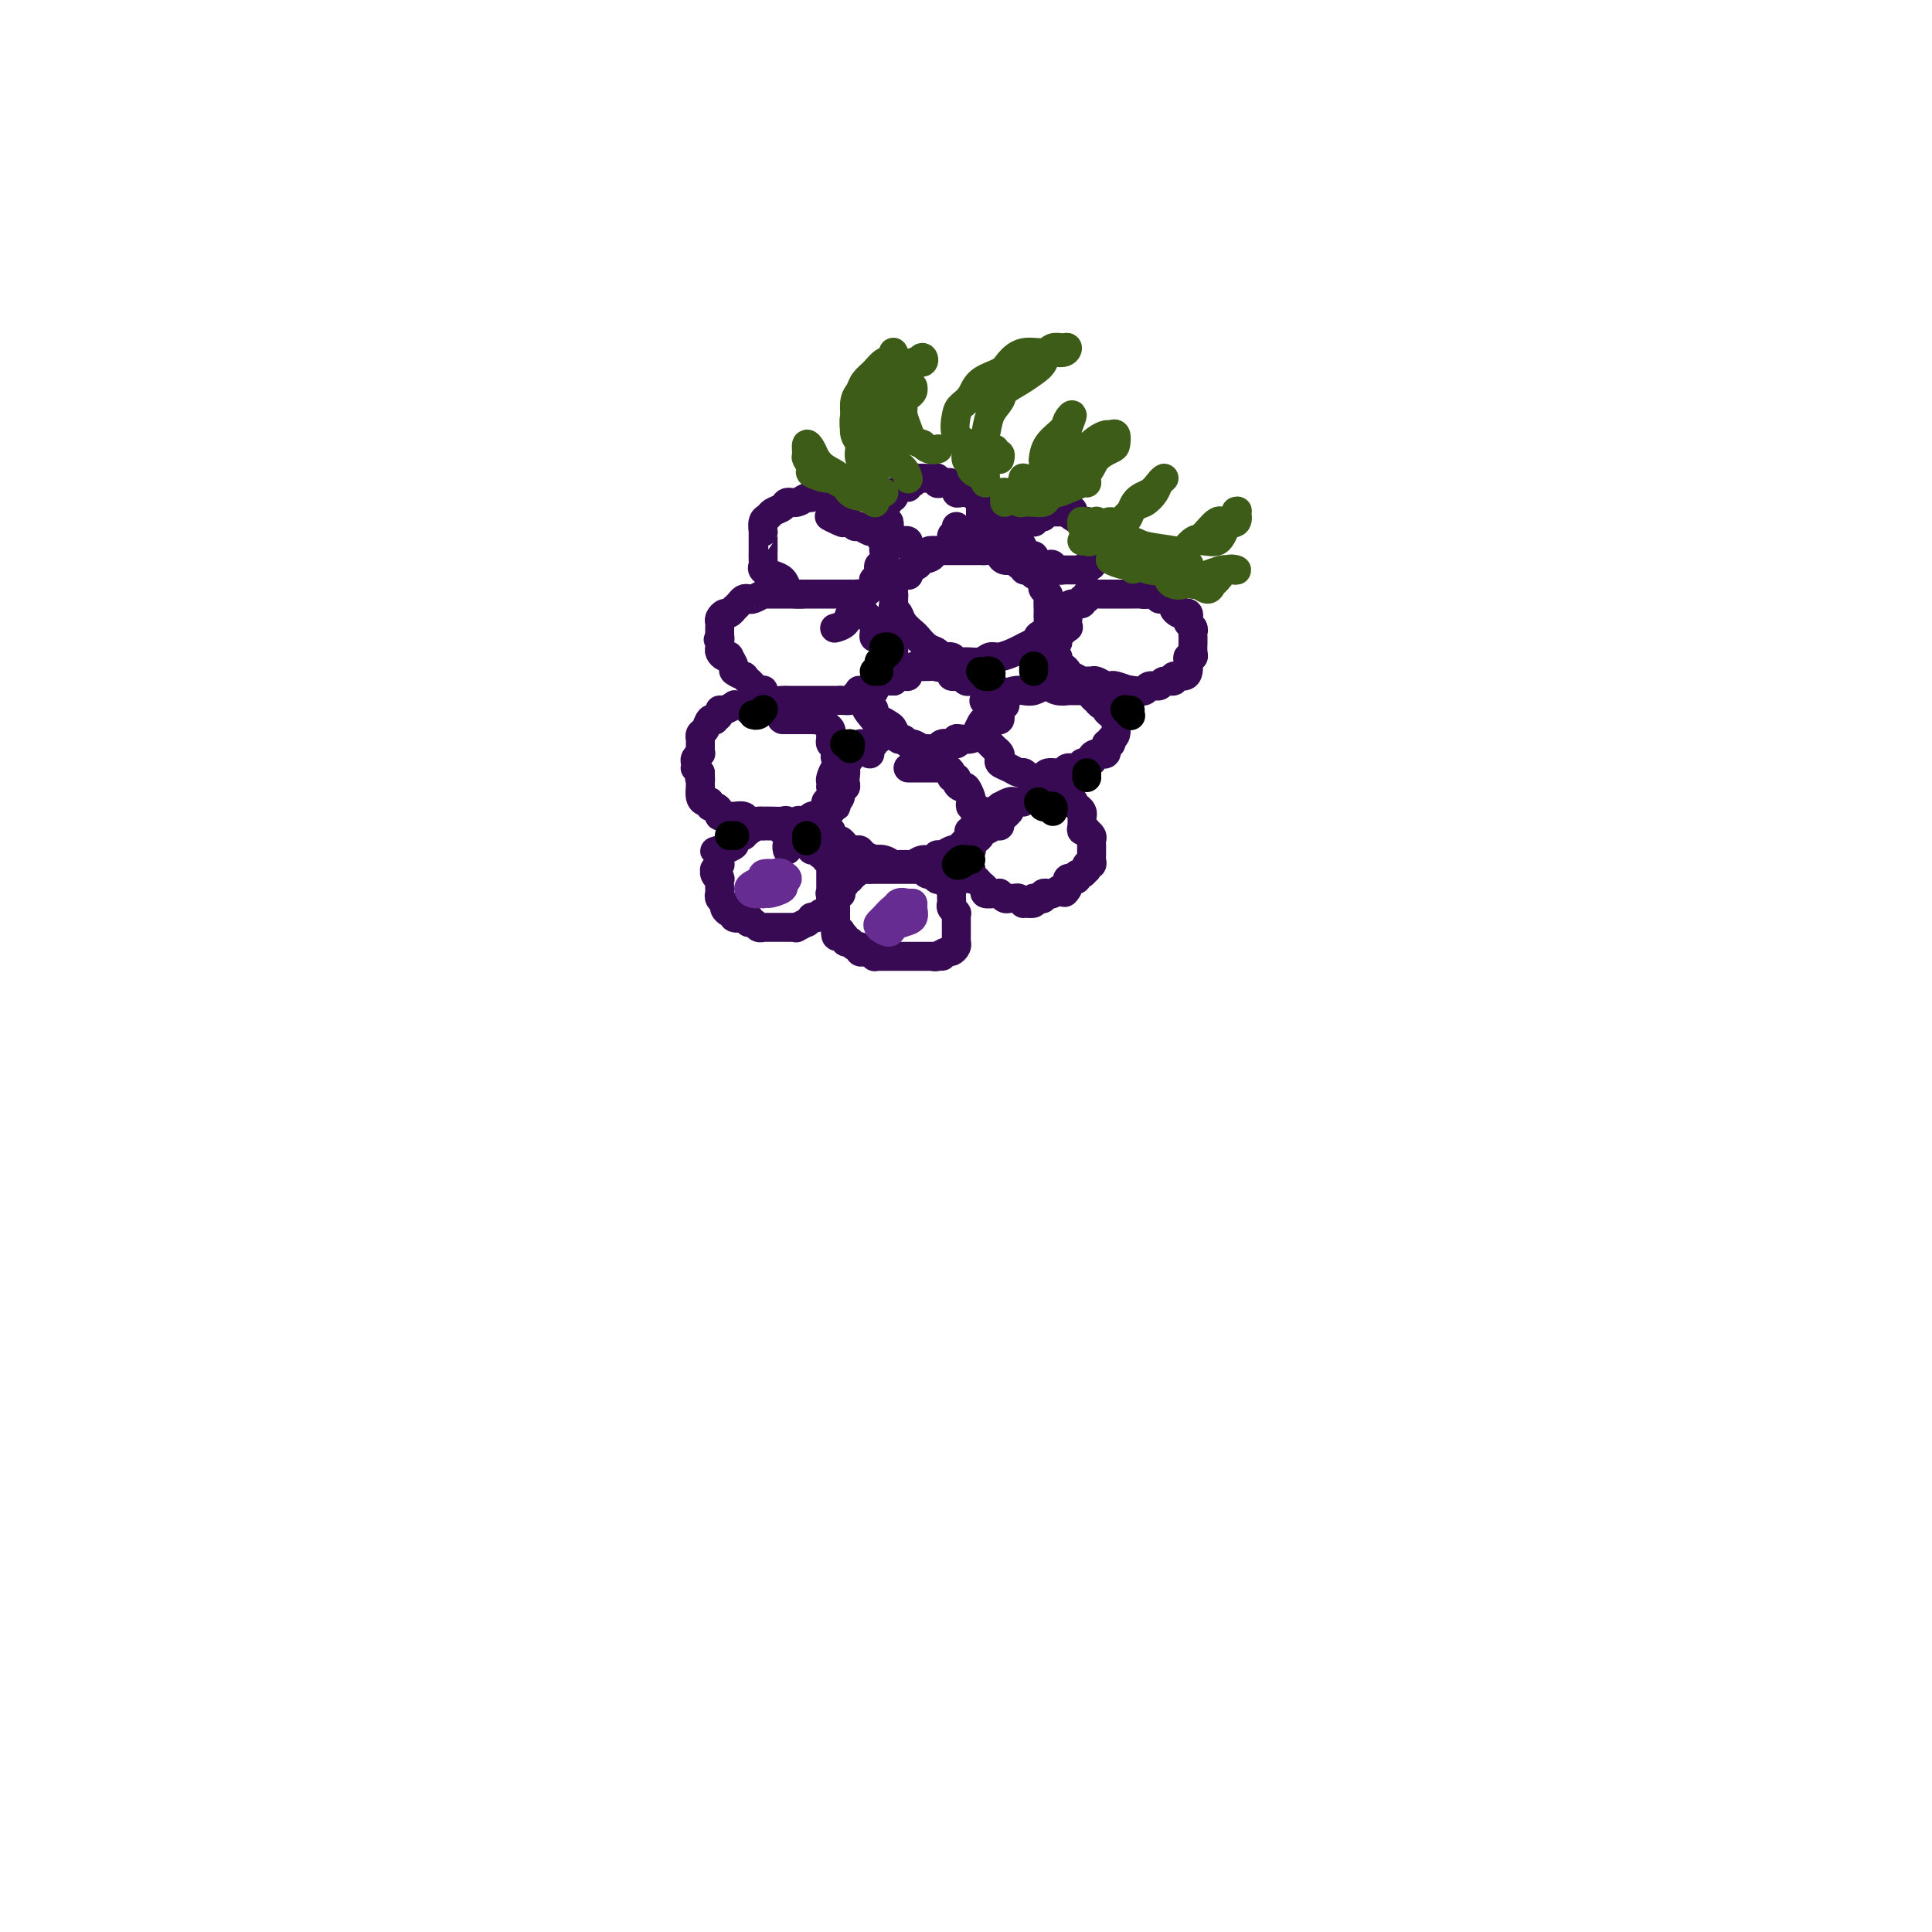 <svg viewBox='0 0 400 400' version='1.1' xmlns='http://www.w3.org/2000/svg' xmlns:xlink='http://www.w3.org/1999/xlink'><g fill='none' stroke='#370A53' stroke-width='6' stroke-linecap='round' stroke-linejoin='round'><path d='M172,105c0.031,0.008 0.062,0.016 0,0c-0.062,-0.016 -0.216,-0.056 0,0c0.216,0.056 0.804,0.207 1,0c0.196,-0.207 0.002,-0.773 0,-1c-0.002,-0.227 0.189,-0.117 0,0c-0.189,0.117 -0.757,0.240 -1,0c-0.243,-0.240 -0.159,-0.845 0,-1c0.159,-0.155 0.394,0.139 0,0c-0.394,-0.139 -1.418,-0.713 -2,-1c-0.582,-0.287 -0.723,-0.288 -1,0c-0.277,0.288 -0.689,0.865 -1,1c-0.311,0.135 -0.521,-0.171 -1,0c-0.479,0.171 -1.227,0.820 -2,1c-0.773,0.180 -1.570,-0.108 -2,0c-0.430,0.108 -0.493,0.611 -1,1c-0.507,0.389 -1.456,0.664 -2,1c-0.544,0.336 -0.682,0.733 -1,1c-0.318,0.267 -0.817,0.404 -1,1c-0.183,0.596 -0.049,1.650 0,2c0.049,0.350 0.013,-0.005 0,0c-0.013,0.005 -0.003,0.368 0,1c0.003,0.632 -0.001,1.531 0,2c0.001,0.469 0.006,0.507 0,1c-0.006,0.493 -0.023,1.441 0,2c0.023,0.559 0.086,0.730 0,1c-0.086,0.270 -0.322,0.639 0,1c0.322,0.361 1.202,0.712 2,1c0.798,0.288 1.514,0.511 2,1c0.486,0.489 0.743,1.245 1,2'/><path d='M163,122c1.099,1.000 1.348,1.000 2,1c0.652,0.000 1.707,0.000 2,0c0.293,-0.000 -0.178,-0.000 0,0c0.178,0.000 1.003,0.000 2,0c0.997,-0.000 2.165,-0.001 3,0c0.835,0.001 1.336,0.002 2,0c0.664,-0.002 1.492,-0.007 2,0c0.508,0.007 0.697,0.026 1,0c0.303,-0.026 0.721,-0.097 1,0c0.279,0.097 0.418,0.363 1,0c0.582,-0.363 1.606,-1.354 2,-2c0.394,-0.646 0.157,-0.947 0,-1c-0.157,-0.053 -0.234,0.142 0,0c0.234,-0.142 0.781,-0.620 1,-1c0.219,-0.380 0.111,-0.662 0,-1c-0.111,-0.338 -0.225,-0.734 0,-1c0.225,-0.266 0.790,-0.404 1,-1c0.210,-0.596 0.067,-1.652 0,-2c-0.067,-0.348 -0.056,0.012 0,0c0.056,-0.012 0.159,-0.396 0,-1c-0.159,-0.604 -0.581,-1.429 -1,-2c-0.419,-0.571 -0.837,-0.889 -1,-1c-0.163,-0.111 -0.071,-0.015 0,0c0.071,0.015 0.121,-0.052 0,0c-0.121,0.052 -0.414,0.224 -1,0c-0.586,-0.224 -1.466,-0.844 -2,-1c-0.534,-0.156 -0.723,0.152 -1,0c-0.277,-0.152 -0.641,-0.762 -1,-1c-0.359,-0.238 -0.712,-0.102 -1,0c-0.288,0.102 -0.511,0.172 -1,0c-0.489,-0.172 -1.245,-0.586 -2,-1'/><path d='M172,107c-1.111,-0.400 1.111,0.600 2,1c0.889,0.400 0.444,0.200 0,0'/><path d='M188,119c0.000,0.000 0.100,0.100 0.1,0.1'/><path d='M188,119c0.091,-0.009 0.182,-0.018 0,0c-0.182,0.018 -0.637,0.065 -1,0c-0.363,-0.065 -0.633,-0.240 -1,0c-0.367,0.240 -0.830,0.894 -1,1c-0.170,0.106 -0.046,-0.336 0,0c0.046,0.336 0.016,1.451 0,2c-0.016,0.549 -0.016,0.531 0,1c0.016,0.469 0.050,1.425 0,2c-0.050,0.575 -0.183,0.769 0,1c0.183,0.231 0.682,0.500 1,1c0.318,0.500 0.456,1.233 1,2c0.544,0.767 1.492,1.569 2,2c0.508,0.431 0.574,0.493 1,1c0.426,0.507 1.213,1.460 2,2c0.787,0.540 1.575,0.666 2,1c0.425,0.334 0.488,0.875 1,1c0.512,0.125 1.474,-0.167 2,0c0.526,0.167 0.615,0.792 1,1c0.385,0.208 1.065,0.000 2,0c0.935,-0.000 2.123,0.207 3,0c0.877,-0.207 1.442,-0.829 2,-1c0.558,-0.171 1.108,0.109 2,0c0.892,-0.109 2.125,-0.606 3,-1c0.875,-0.394 1.393,-0.684 2,-1c0.607,-0.316 1.304,-0.658 2,-1'/><path d='M214,133c3.121,-0.638 1.425,-0.735 1,-1c-0.425,-0.265 0.422,-0.700 1,-1c0.578,-0.300 0.887,-0.465 1,-1c0.113,-0.535 0.031,-1.439 0,-2c-0.031,-0.561 -0.012,-0.780 0,-1c0.012,-0.220 0.017,-0.440 0,-1c-0.017,-0.560 -0.055,-1.460 0,-2c0.055,-0.540 0.204,-0.722 0,-1c-0.204,-0.278 -0.761,-0.653 -1,-1c-0.239,-0.347 -0.159,-0.666 0,-1c0.159,-0.334 0.397,-0.682 0,-1c-0.397,-0.318 -1.430,-0.606 -2,-1c-0.570,-0.394 -0.677,-0.894 -1,-1c-0.323,-0.106 -0.864,0.183 -1,0c-0.136,-0.183 0.131,-0.838 0,-1c-0.131,-0.162 -0.662,0.168 -1,0c-0.338,-0.168 -0.485,-0.833 -1,-1c-0.515,-0.167 -1.399,0.166 -2,0c-0.601,-0.166 -0.920,-0.829 -1,-1c-0.080,-0.171 0.081,0.150 0,0c-0.081,-0.150 -0.402,-0.772 -1,-1c-0.598,-0.228 -1.473,-0.061 -2,0c-0.527,0.061 -0.705,0.016 -1,0c-0.295,-0.016 -0.705,-0.004 -1,0c-0.295,0.004 -0.475,0.001 -1,0c-0.525,-0.001 -1.397,-0.000 -2,0c-0.603,0.000 -0.938,0.000 -1,0c-0.062,-0.000 0.148,-0.000 0,0c-0.148,0.000 -0.655,0.000 -1,0c-0.345,-0.000 -0.527,-0.000 -1,0c-0.473,0.000 -1.236,0.000 -2,0'/><path d='M194,114c-2.898,-0.286 -1.142,0.500 -1,1c0.142,0.500 -1.328,0.714 -2,1c-0.672,0.286 -0.544,0.644 -1,1c-0.456,0.356 -1.495,0.709 -2,1c-0.505,0.291 -0.476,0.521 -1,1c-0.524,0.479 -1.603,1.206 -2,2c-0.397,0.794 -0.114,1.655 0,2c0.114,0.345 0.057,0.172 0,0'/><path d='M221,128c0.000,0.000 0.100,0.100 0.1,0.1'/><path d='M221,128c0.000,-0.391 0.000,-0.782 0,-1c-0.000,-0.218 -0.001,-0.265 0,0c0.001,0.265 0.002,0.840 0,1c-0.002,0.160 -0.008,-0.094 0,0c0.008,0.094 0.031,0.537 0,1c-0.031,0.463 -0.117,0.945 0,1c0.117,0.055 0.438,-0.319 0,0c-0.438,0.319 -1.635,1.329 -2,2c-0.365,0.671 0.102,1.002 0,1c-0.102,-0.002 -0.774,-0.337 -1,0c-0.226,0.337 -0.005,1.347 0,2c0.005,0.653 -0.205,0.948 0,1c0.205,0.052 0.825,-0.140 1,0c0.175,0.140 -0.095,0.611 0,1c0.095,0.389 0.554,0.697 1,1c0.446,0.303 0.879,0.603 1,1c0.121,0.397 -0.069,0.891 0,1c0.069,0.109 0.399,-0.168 1,0c0.601,0.168 1.474,0.781 2,1c0.526,0.219 0.705,0.045 1,0c0.295,-0.045 0.708,0.040 1,0c0.292,-0.040 0.465,-0.204 1,0c0.535,0.204 1.432,0.776 2,1c0.568,0.224 0.807,0.099 1,0c0.193,-0.099 0.341,-0.171 1,0c0.659,0.171 1.830,0.586 3,1'/><path d='M234,143c2.135,0.778 0.474,0.224 0,0c-0.474,-0.224 0.239,-0.117 1,0c0.761,0.117 1.571,0.243 2,0c0.429,-0.243 0.477,-0.854 1,-1c0.523,-0.146 1.520,0.172 2,0c0.480,-0.172 0.444,-0.833 1,-1c0.556,-0.167 1.704,0.159 2,0c0.296,-0.159 -0.262,-0.803 0,-1c0.262,-0.197 1.342,0.053 2,0c0.658,-0.053 0.894,-0.408 1,-1c0.106,-0.592 0.081,-1.420 0,-2c-0.081,-0.580 -0.218,-0.911 0,-1c0.218,-0.089 0.790,0.064 1,0c0.210,-0.064 0.056,-0.346 0,-1c-0.056,-0.654 -0.014,-1.681 0,-2c0.014,-0.319 0.000,0.069 0,0c-0.000,-0.069 0.014,-0.596 0,-1c-0.014,-0.404 -0.055,-0.686 0,-1c0.055,-0.314 0.208,-0.659 0,-1c-0.208,-0.341 -0.776,-0.679 -1,-1c-0.224,-0.321 -0.103,-0.625 0,-1c0.103,-0.375 0.187,-0.821 0,-1c-0.187,-0.179 -0.645,-0.090 -1,0c-0.355,0.090 -0.606,0.183 -1,0c-0.394,-0.183 -0.932,-0.641 -1,-1c-0.068,-0.359 0.333,-0.618 0,-1c-0.333,-0.382 -1.399,-0.887 -2,-1c-0.601,-0.113 -0.739,0.166 -1,0c-0.261,-0.166 -0.647,-0.775 -1,-1c-0.353,-0.225 -0.672,-0.064 -1,0c-0.328,0.064 -0.664,0.032 -1,0'/><path d='M237,123c-1.343,-0.619 -0.200,-0.166 0,0c0.200,0.166 -0.542,0.044 -1,0c-0.458,-0.044 -0.634,-0.012 -1,0c-0.366,0.012 -0.924,0.003 -1,0c-0.076,-0.003 0.329,-0.001 0,0c-0.329,0.001 -1.394,0.000 -2,0c-0.606,-0.000 -0.754,-0.000 -1,0c-0.246,0.000 -0.592,0.000 -1,0c-0.408,-0.000 -0.879,-0.000 -1,0c-0.121,0.000 0.109,0.000 0,0c-0.109,-0.000 -0.555,-0.001 -1,0c-0.445,0.001 -0.889,0.004 -1,0c-0.111,-0.004 0.110,-0.016 0,0c-0.110,0.016 -0.549,0.061 -1,0c-0.451,-0.061 -0.912,-0.227 -1,0c-0.088,0.227 0.197,0.848 0,1c-0.197,0.152 -0.875,-0.166 -1,0c-0.125,0.166 0.304,0.814 0,1c-0.304,0.186 -1.339,-0.092 -2,0c-0.661,0.092 -0.948,0.554 -1,1c-0.052,0.446 0.130,0.876 0,1c-0.130,0.124 -0.571,-0.060 -1,0c-0.429,0.060 -0.846,0.362 -1,1c-0.154,0.638 -0.044,1.611 0,2c0.044,0.389 0.022,0.195 0,0'/><path d='M165,123c0.543,0.000 1.085,0.000 1,0c-0.085,-0.000 -0.798,-0.000 -1,0c-0.202,0.000 0.105,0.000 0,0c-0.105,-0.000 -0.623,-0.000 -1,0c-0.377,0.000 -0.611,0.000 -1,0c-0.389,-0.000 -0.931,-0.000 -1,0c-0.069,0.000 0.335,0.000 0,0c-0.335,-0.000 -1.408,-0.001 -2,0c-0.592,0.001 -0.701,0.004 -1,0c-0.299,-0.004 -0.787,-0.015 -1,0c-0.213,0.015 -0.151,0.056 0,0c0.151,-0.056 0.392,-0.208 0,0c-0.392,0.208 -1.415,0.778 -2,1c-0.585,0.222 -0.730,0.097 -1,0c-0.270,-0.097 -0.664,-0.166 -1,0c-0.336,0.166 -0.615,0.565 -1,1c-0.385,0.435 -0.878,0.904 -1,1c-0.122,0.096 0.125,-0.182 0,0c-0.125,0.182 -0.622,0.823 -1,1c-0.378,0.177 -0.637,-0.112 -1,0c-0.363,0.112 -0.829,0.624 -1,1c-0.171,0.376 -0.046,0.616 0,1c0.046,0.384 0.012,0.911 0,1c-0.012,0.089 -0.004,-0.260 0,0c0.004,0.260 0.002,1.130 0,2'/><path d='M149,132c-0.618,1.035 -0.163,0.123 0,0c0.163,-0.123 0.034,0.542 0,1c-0.034,0.458 0.028,0.709 0,1c-0.028,0.291 -0.147,0.621 0,1c0.147,0.379 0.559,0.808 1,1c0.441,0.192 0.911,0.146 1,0c0.089,-0.146 -0.201,-0.394 0,0c0.201,0.394 0.895,1.430 1,2c0.105,0.570 -0.379,0.674 0,1c0.379,0.326 1.621,0.875 2,1c0.379,0.125 -0.106,-0.173 0,0c0.106,0.173 0.803,0.817 1,1c0.197,0.183 -0.105,-0.096 0,0c0.105,0.096 0.617,0.566 1,1c0.383,0.434 0.638,0.833 1,1c0.362,0.167 0.830,0.101 1,0c0.170,-0.101 0.042,-0.237 0,0c-0.042,0.237 0.002,0.848 0,1c-0.002,0.152 -0.050,-0.155 0,0c0.050,0.155 0.197,0.774 1,1c0.803,0.226 2.261,0.061 3,0c0.739,-0.061 0.758,-0.016 1,0c0.242,0.016 0.708,0.004 1,0c0.292,-0.004 0.409,-0.001 1,0c0.591,0.001 1.655,0.000 2,0c0.345,-0.000 -0.028,-0.000 0,0c0.028,0.000 0.458,0.000 1,0c0.542,-0.000 1.197,-0.000 2,0c0.803,0.000 1.755,0.000 2,0c0.245,-0.000 -0.216,-0.000 0,0c0.216,0.000 1.108,0.000 2,0'/><path d='M174,145c2.652,0.143 1.283,-0.001 1,0c-0.283,0.001 0.519,0.145 1,0c0.481,-0.145 0.640,-0.579 1,-1c0.360,-0.421 0.920,-0.830 1,-1c0.080,-0.170 -0.319,-0.101 0,0c0.319,0.101 1.356,0.233 2,0c0.644,-0.233 0.893,-0.832 1,-1c0.107,-0.168 0.070,0.095 0,0c-0.070,-0.095 -0.173,-0.549 0,-1c0.173,-0.451 0.621,-0.899 1,-1c0.379,-0.101 0.690,0.144 1,0c0.310,-0.144 0.619,-0.679 1,-1c0.381,-0.321 0.834,-0.429 1,-1c0.166,-0.571 0.045,-1.606 0,-2c-0.045,-0.394 -0.015,-0.148 0,0c0.015,0.148 0.014,0.197 0,0c-0.014,-0.197 -0.042,-0.640 0,-1c0.042,-0.360 0.152,-0.636 0,-1c-0.152,-0.364 -0.566,-0.815 -1,-1c-0.434,-0.185 -0.887,-0.105 -1,0c-0.113,0.105 0.113,0.234 0,0c-0.113,-0.234 -0.566,-0.833 -1,-1c-0.434,-0.167 -0.847,0.096 -1,0c-0.153,-0.096 -0.044,-0.550 0,-1c0.044,-0.450 0.023,-0.894 0,-1c-0.023,-0.106 -0.047,0.126 0,0c0.047,-0.126 0.167,-0.611 0,-1c-0.167,-0.389 -0.619,-0.683 -1,-1c-0.381,-0.317 -0.690,-0.659 -1,-1'/><path d='M179,127c-1.108,-1.709 -0.879,-0.482 -1,0c-0.121,0.482 -0.593,0.220 -1,0c-0.407,-0.220 -0.748,-0.399 -1,0c-0.252,0.399 -0.414,1.377 -1,2c-0.586,0.623 -1.596,0.892 -2,1c-0.404,0.108 -0.202,0.054 0,0'/><path d='M185,141c0.000,0.000 0.000,0.000 0,0c0.000,0.000 0.000,0.000 0,0'/><path d='M185,141c0.000,0.000 0.000,0.000 0,0c0.000,0.000 0.000,0.000 0,0'/><path d='M185,141c-0.024,0.000 -0.048,0.000 0,0c0.048,-0.000 0.167,-0.001 0,0c-0.167,0.001 -0.619,0.003 -1,0c-0.381,-0.003 -0.690,-0.011 -1,0c-0.310,0.011 -0.622,0.039 -1,0c-0.378,-0.039 -0.823,-0.146 -1,0c-0.177,0.146 -0.087,0.546 0,1c0.087,0.454 0.170,0.962 0,1c-0.170,0.038 -0.591,-0.395 -1,0c-0.409,0.395 -0.804,1.616 -1,2c-0.196,0.384 -0.194,-0.070 0,0c0.194,0.070 0.581,0.663 1,1c0.419,0.337 0.872,0.418 1,1c0.128,0.582 -0.068,1.666 0,2c0.068,0.334 0.399,-0.083 1,0c0.601,0.083 1.471,0.667 2,1c0.529,0.333 0.718,0.414 1,1c0.282,0.586 0.657,1.678 1,2c0.343,0.322 0.654,-0.124 1,0c0.346,0.124 0.727,0.819 1,1c0.273,0.181 0.439,-0.151 1,0c0.561,0.151 1.516,0.787 2,1c0.484,0.213 0.497,0.005 1,0c0.503,-0.005 1.496,0.195 2,0c0.504,-0.195 0.520,-0.783 1,-1c0.480,-0.217 1.423,-0.062 2,0c0.577,0.062 0.789,0.031 1,0'/><path d='M198,154c0.897,-0.379 0.138,-0.826 0,-1c-0.138,-0.174 0.343,-0.075 1,0c0.657,0.075 1.489,0.125 2,0c0.511,-0.125 0.701,-0.425 1,-1c0.299,-0.575 0.707,-1.425 1,-2c0.293,-0.575 0.470,-0.875 1,-1c0.530,-0.125 1.414,-0.076 2,0c0.586,0.076 0.875,0.179 1,0c0.125,-0.179 0.086,-0.639 0,-1c-0.086,-0.361 -0.218,-0.621 0,-1c0.218,-0.379 0.786,-0.876 1,-1c0.214,-0.124 0.073,0.125 0,0c-0.073,-0.125 -0.079,-0.625 0,-1c0.079,-0.375 0.242,-0.626 0,-1c-0.242,-0.374 -0.891,-0.871 -1,-1c-0.109,-0.129 0.322,0.109 0,0c-0.322,-0.109 -1.396,-0.565 -2,-1c-0.604,-0.435 -0.739,-0.847 -1,-1c-0.261,-0.153 -0.647,-0.045 -1,0c-0.353,0.045 -0.673,0.026 -1,0c-0.327,-0.026 -0.661,-0.060 -1,0c-0.339,0.060 -0.683,0.213 -1,0c-0.317,-0.213 -0.606,-0.792 -1,-1c-0.394,-0.208 -0.893,-0.045 -1,0c-0.107,0.045 0.179,-0.027 0,0c-0.179,0.027 -0.821,0.151 -1,0c-0.179,-0.151 0.106,-0.579 0,-1c-0.106,-0.421 -0.602,-0.835 -1,-1c-0.398,-0.165 -0.699,-0.083 -1,0'/><path d='M195,138c-2.265,-1.238 -1.428,-0.331 -1,0c0.428,0.331 0.448,0.088 0,0c-0.448,-0.088 -1.364,-0.021 -2,0c-0.636,0.021 -0.993,-0.005 -1,0c-0.007,0.005 0.336,0.040 0,0c-0.336,-0.040 -1.351,-0.154 -2,0c-0.649,0.154 -0.930,0.578 -1,1c-0.070,0.422 0.073,0.844 0,1c-0.073,0.156 -0.361,0.046 -1,0c-0.639,-0.046 -1.628,-0.028 -2,0c-0.372,0.028 -0.127,0.067 0,0c0.127,-0.067 0.137,-0.240 0,0c-0.137,0.240 -0.420,0.892 -1,1c-0.580,0.108 -1.456,-0.329 -2,0c-0.544,0.329 -0.757,1.426 -1,2c-0.243,0.574 -0.517,0.627 -1,1c-0.483,0.373 -1.176,1.067 -1,2c0.176,0.933 1.223,2.106 2,3c0.777,0.894 1.286,1.510 2,2c0.714,0.490 1.633,0.854 2,1c0.367,0.146 0.184,0.073 0,0'/><path d='M207,145c0.006,-0.128 0.012,-0.255 0,0c-0.012,0.255 -0.041,0.893 0,1c0.041,0.107 0.151,-0.319 0,0c-0.151,0.319 -0.563,1.381 -1,2c-0.437,0.619 -0.899,0.796 -1,1c-0.101,0.204 0.158,0.436 0,1c-0.158,0.564 -0.732,1.461 -1,2c-0.268,0.539 -0.229,0.722 0,1c0.229,0.278 0.648,0.652 1,1c0.352,0.348 0.636,0.670 1,1c0.364,0.330 0.808,0.667 1,1c0.192,0.333 0.131,0.663 0,1c-0.131,0.337 -0.333,0.683 0,1c0.333,0.317 1.201,0.607 2,1c0.799,0.393 1.528,0.891 2,1c0.472,0.109 0.688,-0.171 1,0c0.312,0.171 0.721,0.793 1,1c0.279,0.207 0.427,-0.001 1,0c0.573,0.001 1.572,0.212 2,0c0.428,-0.212 0.286,-0.845 1,-1c0.714,-0.155 2.285,0.168 3,0c0.715,-0.168 0.573,-0.829 1,-1c0.427,-0.171 1.423,0.146 2,0c0.577,-0.146 0.736,-0.756 1,-1c0.264,-0.244 0.632,-0.122 1,0'/><path d='M225,158c1.901,-0.621 1.155,-0.673 1,-1c-0.155,-0.327 0.283,-0.928 1,-1c0.717,-0.072 1.713,0.387 2,0c0.287,-0.387 -0.133,-1.618 0,-2c0.133,-0.382 0.821,0.084 1,0c0.179,-0.084 -0.151,-0.719 0,-1c0.151,-0.281 0.783,-0.207 1,-1c0.217,-0.793 0.020,-2.451 0,-3c-0.020,-0.549 0.135,0.012 0,0c-0.135,-0.012 -0.562,-0.596 -1,-1c-0.438,-0.404 -0.887,-0.629 -1,-1c-0.113,-0.371 0.109,-0.887 0,-1c-0.109,-0.113 -0.550,0.176 -1,0c-0.450,-0.176 -0.909,-0.818 -1,-1c-0.091,-0.182 0.185,0.095 0,0c-0.185,-0.095 -0.832,-0.561 -1,-1c-0.168,-0.439 0.142,-0.850 0,-1c-0.142,-0.150 -0.737,-0.039 -1,0c-0.263,0.039 -0.193,0.007 -1,0c-0.807,-0.007 -2.492,0.011 -3,0c-0.508,-0.011 0.159,-0.052 0,0c-0.159,0.052 -1.145,0.196 -2,0c-0.855,-0.196 -1.579,-0.733 -2,-1c-0.421,-0.267 -0.538,-0.265 -1,0c-0.462,0.265 -1.270,0.793 -2,1c-0.730,0.207 -1.384,0.094 -2,0c-0.616,-0.094 -1.196,-0.170 -2,0c-0.804,0.170 -1.832,0.584 -3,1c-1.168,0.416 -2.477,0.833 -3,1c-0.523,0.167 -0.262,0.083 0,0'/><path d='M156,147c-0.417,0.000 -0.833,0.000 -1,0c-0.167,0.000 -0.083,0.000 0,0'/><path d='M155,147c-0.146,-0.423 -0.292,-0.845 0,-1c0.292,-0.155 1.021,-0.041 1,0c-0.021,0.041 -0.793,0.011 -1,0c-0.207,-0.011 0.151,-0.003 0,0c-0.151,0.003 -0.809,-0.000 -1,0c-0.191,0.000 0.086,0.004 0,0c-0.086,-0.004 -0.535,-0.016 -1,0c-0.465,0.016 -0.947,0.060 -1,0c-0.053,-0.060 0.321,-0.223 0,0c-0.321,0.223 -1.339,0.831 -2,1c-0.661,0.169 -0.965,-0.100 -1,0c-0.035,0.100 0.198,0.570 0,1c-0.198,0.430 -0.827,0.822 -1,1c-0.173,0.178 0.111,0.143 0,0c-0.111,-0.143 -0.618,-0.393 -1,0c-0.382,0.393 -0.638,1.430 -1,2c-0.362,0.570 -0.829,0.674 -1,1c-0.171,0.326 -0.046,0.875 0,1c0.046,0.125 0.012,-0.173 0,0c-0.012,0.173 -0.002,0.816 0,1c0.002,0.184 -0.003,-0.091 0,0c0.003,0.091 0.015,0.549 0,1c-0.015,0.451 -0.056,0.895 0,1c0.056,0.105 0.211,-0.130 0,0c-0.211,0.130 -0.786,0.626 -1,1c-0.214,0.374 -0.068,0.626 0,1c0.068,0.374 0.057,0.870 0,1c-0.057,0.130 -0.159,-0.106 0,0c0.159,0.106 0.580,0.553 1,1'/><path d='M145,160c-0.310,1.886 -0.084,1.100 0,1c0.084,-0.100 0.025,0.485 0,1c-0.025,0.515 -0.017,0.960 0,1c0.017,0.040 0.042,-0.325 0,0c-0.042,0.325 -0.152,1.340 0,2c0.152,0.660 0.567,0.964 1,1c0.433,0.036 0.885,-0.197 1,0c0.115,0.197 -0.106,0.823 0,1c0.106,0.177 0.538,-0.096 1,0c0.462,0.096 0.954,0.561 1,1c0.046,0.439 -0.354,0.854 0,1c0.354,0.146 1.460,0.025 2,0c0.540,-0.025 0.513,0.046 1,0c0.487,-0.046 1.488,-0.208 2,0c0.512,0.208 0.535,0.788 1,1c0.465,0.212 1.371,0.057 2,0c0.629,-0.057 0.981,-0.017 1,0c0.019,0.017 -0.293,0.009 0,0c0.293,-0.009 1.192,-0.020 2,0c0.808,0.020 1.526,0.072 2,0c0.474,-0.072 0.704,-0.267 1,0c0.296,0.267 0.656,0.996 1,1c0.344,0.004 0.670,-0.717 1,-1c0.330,-0.283 0.665,-0.128 1,0c0.335,0.128 0.672,0.227 1,0c0.328,-0.227 0.649,-0.782 1,-1c0.351,-0.218 0.733,-0.100 1,0c0.267,0.100 0.418,0.181 1,0c0.582,-0.181 1.595,-0.623 2,-1c0.405,-0.377 0.203,-0.688 0,-1'/><path d='M172,167c2.565,-0.401 0.476,0.095 0,0c-0.476,-0.095 0.661,-0.781 1,-1c0.339,-0.219 -0.119,0.029 0,0c0.119,-0.029 0.816,-0.335 1,-1c0.184,-0.665 -0.146,-1.688 0,-2c0.146,-0.312 0.767,0.089 1,0c0.233,-0.089 0.078,-0.668 0,-1c-0.078,-0.332 -0.077,-0.418 0,-1c0.077,-0.582 0.231,-1.662 0,-2c-0.231,-0.338 -0.847,0.064 -1,0c-0.153,-0.064 0.156,-0.596 0,-1c-0.156,-0.404 -0.778,-0.682 -1,-1c-0.222,-0.318 -0.046,-0.678 0,-1c0.046,-0.322 -0.040,-0.607 0,-1c0.040,-0.393 0.207,-0.893 0,-1c-0.207,-0.107 -0.787,0.178 -1,0c-0.213,-0.178 -0.060,-0.821 0,-1c0.060,-0.179 0.027,0.106 0,0c-0.027,-0.106 -0.048,-0.603 0,-1c0.048,-0.397 0.167,-0.695 0,-1c-0.167,-0.305 -0.618,-0.618 -1,-1c-0.382,-0.382 -0.695,-0.835 -1,-1c-0.305,-0.165 -0.602,-0.044 -1,0c-0.398,0.044 -0.898,0.012 -1,0c-0.102,-0.012 0.194,-0.003 0,0c-0.194,0.003 -0.878,0.001 -1,0c-0.122,-0.001 0.318,-0.000 0,0c-0.318,0.000 -1.393,0.000 -2,0c-0.607,-0.000 -0.745,-0.000 -1,0c-0.255,0.000 -0.628,0.000 -1,0'/><path d='M163,149c-1.622,-0.311 -1.178,-0.089 -1,0c0.178,0.089 0.089,0.044 0,0'/><path d='M180,156c0.000,0.000 0.100,0.100 0.1,0.1'/><path d='M180,156c-0.400,-0.312 -0.801,-0.623 -1,-1c-0.199,-0.377 -0.197,-0.819 0,-1c0.197,-0.181 0.587,-0.101 1,0c0.413,0.101 0.847,0.223 1,0c0.153,-0.223 0.023,-0.792 0,-1c-0.023,-0.208 0.060,-0.055 0,0c-0.060,0.055 -0.264,0.014 0,0c0.264,-0.014 0.997,0.000 1,0c0.003,-0.000 -0.725,-0.015 -1,0c-0.275,0.015 -0.096,0.060 0,0c0.096,-0.060 0.109,-0.223 0,0c-0.109,0.223 -0.340,0.833 -1,1c-0.660,0.167 -1.749,-0.110 -2,0c-0.251,0.110 0.336,0.608 0,1c-0.336,0.392 -1.595,0.678 -2,1c-0.405,0.322 0.045,0.682 0,1c-0.045,0.318 -0.587,0.596 -1,1c-0.413,0.404 -0.699,0.936 -1,1c-0.301,0.064 -0.617,-0.338 -1,0c-0.383,0.338 -0.834,1.418 -1,2c-0.166,0.582 -0.049,0.667 0,1c0.049,0.333 0.028,0.915 0,1c-0.028,0.085 -0.064,-0.328 0,0c0.064,0.328 0.227,1.397 0,2c-0.227,0.603 -0.844,0.739 -1,1c-0.156,0.261 0.150,0.647 0,1c-0.150,0.353 -0.757,0.672 -1,1c-0.243,0.328 -0.121,0.664 0,1'/><path d='M170,169c-0.354,1.708 -0.239,1.977 0,2c0.239,0.023 0.603,-0.200 1,0c0.397,0.200 0.827,0.823 1,1c0.173,0.177 0.087,-0.094 0,0c-0.087,0.094 -0.177,0.551 0,1c0.177,0.449 0.621,0.891 1,1c0.379,0.109 0.693,-0.114 1,0c0.307,0.114 0.607,0.566 1,1c0.393,0.434 0.877,0.851 1,1c0.123,0.149 -0.117,0.029 0,0c0.117,-0.029 0.590,0.031 1,0c0.410,-0.031 0.757,-0.153 1,0c0.243,0.153 0.384,0.581 1,1c0.616,0.419 1.709,0.830 2,1c0.291,0.170 -0.220,0.098 0,0c0.220,-0.098 1.173,-0.223 2,0c0.827,0.223 1.530,0.793 2,1c0.470,0.207 0.706,0.051 1,0c0.294,-0.051 0.646,0.001 1,0c0.354,-0.001 0.711,-0.057 1,0c0.289,0.057 0.510,0.226 1,0c0.490,-0.226 1.248,-0.849 2,-1c0.752,-0.151 1.498,0.170 2,0c0.502,-0.170 0.761,-0.829 1,-1c0.239,-0.171 0.459,0.147 1,0c0.541,-0.147 1.402,-0.760 2,-1c0.598,-0.240 0.934,-0.106 1,0c0.066,0.106 -0.137,0.183 0,0c0.137,-0.183 0.614,-0.626 1,-1c0.386,-0.374 0.682,-0.678 1,-1c0.318,-0.322 0.659,-0.661 1,-1'/><path d='M201,173c2.337,-1.162 0.678,-1.066 0,-1c-0.678,0.066 -0.377,0.101 0,0c0.377,-0.101 0.829,-0.338 1,-1c0.171,-0.662 0.060,-1.750 0,-2c-0.060,-0.250 -0.068,0.338 0,0c0.068,-0.338 0.211,-1.601 0,-2c-0.211,-0.399 -0.777,0.066 -1,0c-0.223,-0.066 -0.102,-0.661 0,-1c0.102,-0.339 0.186,-0.420 0,-1c-0.186,-0.580 -0.642,-1.657 -1,-2c-0.358,-0.343 -0.617,0.049 -1,0c-0.383,-0.049 -0.890,-0.539 -1,-1c-0.110,-0.461 0.178,-0.894 0,-1c-0.178,-0.106 -0.823,0.115 -1,0c-0.177,-0.115 0.113,-0.567 0,-1c-0.113,-0.433 -0.631,-0.848 -1,-1c-0.369,-0.152 -0.591,-0.041 -1,0c-0.409,0.041 -1.006,0.011 -1,0c0.006,-0.011 0.614,-0.003 0,0c-0.614,0.003 -2.452,0.001 -3,0c-0.548,-0.001 0.193,-0.000 0,0c-0.193,0.000 -1.321,0.000 -2,0c-0.679,-0.000 -0.908,-0.000 -1,0c-0.092,0.000 -0.046,0.000 0,0'/><path d='M203,171c0.422,-0.022 0.844,-0.043 1,0c0.156,0.043 0.045,0.151 0,0c-0.045,-0.151 -0.023,-0.561 0,-1c0.023,-0.439 0.048,-0.906 0,-1c-0.048,-0.094 -0.170,0.185 0,0c0.170,-0.185 0.632,-0.833 1,-1c0.368,-0.167 0.641,0.148 1,0c0.359,-0.148 0.803,-0.757 1,-1c0.197,-0.243 0.147,-0.118 0,0c-0.147,0.118 -0.390,0.229 0,0c0.390,-0.229 1.414,-0.797 2,-1c0.586,-0.203 0.733,-0.040 1,0c0.267,0.040 0.654,-0.042 1,0c0.346,0.042 0.652,0.207 1,0c0.348,-0.207 0.739,-0.788 1,-1c0.261,-0.212 0.394,-0.057 1,0c0.606,0.057 1.686,0.015 2,0c0.314,-0.015 -0.137,-0.004 0,0c0.137,0.004 0.864,0.001 1,0c0.136,-0.001 -0.317,-0.001 0,0c0.317,0.001 1.405,0.003 2,0c0.595,-0.003 0.695,-0.011 1,0c0.305,0.011 0.813,0.041 1,0c0.187,-0.041 0.053,-0.155 0,0c-0.053,0.155 -0.027,0.577 0,1'/><path d='M221,166c2.018,-0.064 1.063,-0.223 1,0c-0.063,0.223 0.768,0.829 1,1c0.232,0.171 -0.134,-0.091 0,0c0.134,0.091 0.767,0.536 1,1c0.233,0.464 0.067,0.948 0,1c-0.067,0.052 -0.033,-0.327 0,0c0.033,0.327 0.065,1.358 0,2c-0.065,0.642 -0.228,0.893 0,1c0.228,0.107 0.846,0.070 1,0c0.154,-0.070 -0.155,-0.173 0,0c0.155,0.173 0.774,0.621 1,1c0.226,0.379 0.061,0.689 0,1c-0.061,0.311 -0.016,0.622 0,1c0.016,0.378 0.004,0.822 0,1c-0.004,0.178 -0.000,0.090 0,0c0.000,-0.090 -0.004,-0.183 0,0c0.004,0.183 0.015,0.642 0,1c-0.015,0.358 -0.056,0.617 0,1c0.056,0.383 0.208,0.891 0,1c-0.208,0.109 -0.778,-0.182 -1,0c-0.222,0.182 -0.097,0.837 0,1c0.097,0.163 0.167,-0.166 0,0c-0.167,0.166 -0.570,0.828 -1,1c-0.430,0.172 -0.886,-0.144 -1,0c-0.114,0.144 0.114,0.750 0,1c-0.114,0.250 -0.569,0.144 -1,0c-0.431,-0.144 -0.837,-0.327 -1,0c-0.163,0.327 -0.081,1.163 0,2'/><path d='M221,184c-0.895,1.641 -0.631,0.244 -1,0c-0.369,-0.244 -1.371,0.666 -2,1c-0.629,0.334 -0.886,0.093 -1,0c-0.114,-0.093 -0.086,-0.039 0,0c0.086,0.039 0.229,0.062 0,0c-0.229,-0.062 -0.830,-0.209 -1,0c-0.170,0.209 0.090,0.774 0,1c-0.090,0.226 -0.531,0.114 -1,0c-0.469,-0.114 -0.966,-0.231 -1,0c-0.034,0.231 0.394,0.808 0,1c-0.394,0.192 -1.611,-0.001 -2,0c-0.389,0.001 0.051,0.198 0,0c-0.051,-0.198 -0.592,-0.789 -1,-1c-0.408,-0.211 -0.684,-0.043 -1,0c-0.316,0.043 -0.673,-0.041 -1,0c-0.327,0.041 -0.625,0.207 -1,0c-0.375,-0.207 -0.826,-0.787 -1,-1c-0.174,-0.213 -0.070,-0.060 0,0c0.070,0.060 0.107,0.028 0,0c-0.107,-0.028 -0.357,-0.050 -1,0c-0.643,0.050 -1.679,0.172 -2,0c-0.321,-0.172 0.071,-0.637 0,-1c-0.071,-0.363 -0.607,-0.623 -1,-1c-0.393,-0.377 -0.645,-0.872 -1,-1c-0.355,-0.128 -0.813,0.110 -1,0c-0.187,-0.110 -0.103,-0.569 0,-1c0.103,-0.431 0.224,-0.834 0,-1c-0.224,-0.166 -0.792,-0.096 -1,0c-0.208,0.096 -0.056,0.218 0,0c0.056,-0.218 0.016,-0.777 0,-1c-0.016,-0.223 -0.008,-0.112 0,0'/><path d='M200,179c-1.840,-1.421 -0.441,-0.972 0,-1c0.441,-0.028 -0.075,-0.532 0,-1c0.075,-0.468 0.742,-0.899 1,-1c0.258,-0.101 0.107,0.126 0,0c-0.107,-0.126 -0.170,-0.607 0,-1c0.170,-0.393 0.574,-0.698 1,-1c0.426,-0.302 0.875,-0.602 1,-1c0.125,-0.398 -0.072,-0.894 0,-1c0.072,-0.106 0.414,0.179 1,0c0.586,-0.179 1.414,-0.822 2,-1c0.586,-0.178 0.928,0.110 1,0c0.072,-0.110 -0.125,-0.617 0,-1c0.125,-0.383 0.572,-0.642 1,-1c0.428,-0.358 0.837,-0.817 1,-1c0.163,-0.183 0.082,-0.092 0,0'/><path d='M162,172c0.000,0.000 0.100,0.100 0.1,0.1'/><path d='M162,172c-0.024,-0.423 -0.048,-0.845 0,-1c0.048,-0.155 0.167,-0.041 0,0c-0.167,0.041 -0.619,0.011 -1,0c-0.381,-0.011 -0.690,-0.003 -1,0c-0.310,0.003 -0.621,-0.000 -1,0c-0.379,0.000 -0.827,0.004 -1,0c-0.173,-0.004 -0.070,-0.015 0,0c0.070,0.015 0.106,0.055 0,0c-0.106,-0.055 -0.353,-0.207 -1,0c-0.647,0.207 -1.693,0.773 -2,1c-0.307,0.227 0.124,0.117 0,0c-0.124,-0.117 -0.802,-0.239 -1,0c-0.198,0.239 0.083,0.838 0,1c-0.083,0.162 -0.529,-0.114 -1,0c-0.471,0.114 -0.966,0.619 -1,1c-0.034,0.381 0.393,0.638 0,1c-0.393,0.362 -1.606,0.828 -2,1c-0.394,0.172 0.030,0.049 0,0c-0.030,-0.049 -0.515,-0.025 -1,0'/><path d='M149,176c-2.011,0.570 -0.538,-0.006 0,0c0.538,0.006 0.140,0.594 0,1c-0.140,0.406 -0.023,0.630 0,1c0.023,0.370 -0.047,0.886 0,1c0.047,0.114 0.213,-0.176 0,0c-0.213,0.176 -0.803,0.816 -1,1c-0.197,0.184 -0.000,-0.088 0,0c0.000,0.088 -0.196,0.535 0,1c0.196,0.465 0.785,0.948 1,1c0.215,0.052 0.058,-0.327 0,0c-0.058,0.327 -0.017,1.358 0,2c0.017,0.642 0.008,0.893 0,1c-0.008,0.107 -0.017,0.070 0,0c0.017,-0.070 0.060,-0.173 0,0c-0.060,0.173 -0.223,0.621 0,1c0.223,0.379 0.831,0.689 1,1c0.169,0.311 -0.100,0.623 0,1c0.100,0.377 0.571,0.819 1,1c0.429,0.181 0.818,0.101 1,0c0.182,-0.101 0.156,-0.223 0,0c-0.156,0.223 -0.444,0.792 0,1c0.444,0.208 1.620,0.056 2,0c0.380,-0.056 -0.034,-0.016 0,0c0.034,0.016 0.517,0.008 1,0'/><path d='M155,190c0.725,0.552 0.037,0.933 0,1c-0.037,0.067 0.578,-0.178 1,0c0.422,0.178 0.651,0.780 1,1c0.349,0.220 0.818,0.059 1,0c0.182,-0.059 0.077,-0.016 0,0c-0.077,0.016 -0.127,0.004 0,0c0.127,-0.004 0.430,-0.001 1,0c0.570,0.001 1.406,0.000 2,0c0.594,-0.000 0.946,0.000 1,0c0.054,-0.000 -0.192,-0.000 0,0c0.192,0.000 0.820,0.001 1,0c0.180,-0.001 -0.087,-0.004 0,0c0.087,0.004 0.530,0.016 1,0c0.470,-0.016 0.967,-0.061 1,0c0.033,0.061 -0.398,0.226 0,0c0.398,-0.226 1.626,-0.844 2,-1c0.374,-0.156 -0.107,0.151 0,0c0.107,-0.151 0.803,-0.759 1,-1c0.197,-0.241 -0.106,-0.116 0,0c0.106,0.116 0.621,0.224 1,0c0.379,-0.224 0.623,-0.781 1,-1c0.377,-0.219 0.885,-0.100 1,0c0.115,0.100 -0.165,0.181 0,0c0.165,-0.181 0.775,-0.626 1,-1c0.225,-0.374 0.064,-0.678 0,-1c-0.064,-0.322 -0.032,-0.661 0,-1'/><path d='M172,186c1.238,-1.151 0.332,-1.029 0,-1c-0.332,0.029 -0.089,-0.035 0,0c0.089,0.035 0.024,0.168 0,0c-0.024,-0.168 -0.006,-0.636 0,-1c0.006,-0.364 0.002,-0.623 0,-1c-0.002,-0.377 -0.000,-0.870 0,-1c0.000,-0.130 0.000,0.105 0,0c-0.000,-0.105 -0.000,-0.549 0,-1c0.000,-0.451 0.001,-0.910 0,-1c-0.001,-0.090 -0.004,0.187 0,0c0.004,-0.187 0.016,-0.839 0,-1c-0.016,-0.161 -0.060,0.168 0,0c0.060,-0.168 0.224,-0.834 0,-1c-0.224,-0.166 -0.835,0.166 -1,0c-0.165,-0.166 0.114,-0.832 0,-1c-0.114,-0.168 -0.623,0.161 -1,0c-0.377,-0.161 -0.621,-0.813 -1,-1c-0.379,-0.187 -0.893,0.093 -1,0c-0.107,-0.093 0.193,-0.557 0,-1c-0.193,-0.443 -0.879,-0.866 -1,-1c-0.121,-0.134 0.321,0.020 0,0c-0.321,-0.020 -1.407,-0.215 -2,0c-0.593,0.215 -0.695,0.841 -1,1c-0.305,0.159 -0.813,-0.150 -1,0c-0.187,0.150 -0.053,0.757 0,1c0.053,0.243 0.027,0.121 0,0'/><path d='M175,182c0.423,0.113 0.845,0.227 1,0c0.155,-0.227 0.041,-0.794 0,-1c-0.041,-0.206 -0.010,-0.051 0,0c0.010,0.051 -0.001,-0.001 0,0c0.001,0.001 0.015,0.056 0,0c-0.015,-0.056 -0.060,-0.222 0,0c0.060,0.222 0.226,0.834 0,1c-0.226,0.166 -0.844,-0.113 -1,0c-0.156,0.113 0.151,0.618 0,1c-0.151,0.382 -0.758,0.641 -1,1c-0.242,0.359 -0.117,0.817 0,1c0.117,0.183 0.228,0.090 0,0c-0.228,-0.090 -0.793,-0.178 -1,0c-0.207,0.178 -0.055,0.622 0,1c0.055,0.378 0.015,0.689 0,1c-0.015,0.311 -0.004,0.622 0,1c0.004,0.378 0.001,0.822 0,1c-0.001,0.178 -0.000,0.090 0,0c0.000,-0.090 0.000,-0.183 0,0c-0.000,0.183 -0.000,0.640 0,1c0.000,0.360 0.000,0.622 0,1c-0.000,0.378 -0.000,0.871 0,1c0.000,0.129 0.000,-0.106 0,0c-0.000,0.106 -0.000,0.553 0,1'/><path d='M173,193c-0.065,1.714 0.771,0.498 1,0c0.229,-0.498 -0.150,-0.278 0,0c0.150,0.278 0.827,0.614 1,1c0.173,0.386 -0.160,0.820 0,1c0.160,0.180 0.813,0.104 1,0c0.187,-0.104 -0.090,-0.238 0,0c0.090,0.238 0.549,0.847 1,1c0.451,0.153 0.895,-0.151 1,0c0.105,0.151 -0.129,0.759 0,1c0.129,0.241 0.623,0.117 1,0c0.377,-0.117 0.639,-0.228 1,0c0.361,0.228 0.821,0.793 1,1c0.179,0.207 0.076,0.055 0,0c-0.076,-0.055 -0.126,-0.015 0,0c0.126,0.015 0.429,0.004 1,0c0.571,-0.004 1.409,-0.001 2,0c0.591,0.001 0.933,0.000 1,0c0.067,-0.000 -0.141,-0.000 0,0c0.141,0.000 0.631,0.000 1,0c0.369,-0.000 0.619,-0.000 1,0c0.381,0.000 0.895,0.000 1,0c0.105,-0.000 -0.198,-0.000 0,0c0.198,0.000 0.897,0.000 1,0c0.103,-0.000 -0.389,-0.000 0,0c0.389,0.000 1.661,0.000 2,0c0.339,-0.000 -0.255,-0.000 0,0c0.255,0.000 1.359,0.000 2,0c0.641,-0.000 0.821,-0.000 1,0'/><path d='M194,198c2.040,-0.017 0.642,-0.060 0,0c-0.642,0.060 -0.526,0.223 0,0c0.526,-0.223 1.461,-0.830 2,-1c0.539,-0.170 0.680,0.099 1,0c0.320,-0.099 0.818,-0.565 1,-1c0.182,-0.435 0.049,-0.839 0,-1c-0.049,-0.161 -0.013,-0.081 0,0c0.013,0.081 0.004,0.161 0,0c-0.004,-0.161 -0.001,-0.564 0,-1c0.001,-0.436 0.000,-0.904 0,-1c-0.000,-0.096 -0.000,0.182 0,0c0.000,-0.182 0.000,-0.823 0,-1c-0.000,-0.177 -0.000,0.110 0,0c0.000,-0.110 0.001,-0.617 0,-1c-0.001,-0.383 -0.004,-0.641 0,-1c0.004,-0.359 0.015,-0.817 0,-1c-0.015,-0.183 -0.057,-0.090 0,0c0.057,0.090 0.211,0.178 0,0c-0.211,-0.178 -0.789,-0.622 -1,-1c-0.211,-0.378 -0.057,-0.689 0,-1c0.057,-0.311 0.016,-0.622 0,-1c-0.016,-0.378 -0.007,-0.822 0,-1c0.007,-0.178 0.012,-0.089 0,0c-0.012,0.089 -0.042,0.178 0,0c0.042,-0.178 0.155,-0.622 0,-1c-0.155,-0.378 -0.577,-0.689 -1,-1'/><path d='M196,183c-0.265,-1.928 0.073,-1.248 0,-1c-0.073,0.248 -0.559,0.062 -1,0c-0.441,-0.062 -0.839,-0.002 -1,0c-0.161,0.002 -0.086,-0.056 0,0c0.086,0.056 0.181,0.225 0,0c-0.181,-0.225 -0.640,-0.845 -1,-1c-0.360,-0.155 -0.621,0.155 -1,0c-0.379,-0.155 -0.876,-0.773 -1,-1c-0.124,-0.227 0.125,-0.061 0,0c-0.125,0.061 -0.625,0.016 -1,0c-0.375,-0.016 -0.625,-0.004 -1,0c-0.375,0.004 -0.875,0.001 -1,0c-0.125,-0.001 0.125,-0.000 0,0c-0.125,0.000 -0.625,0.000 -1,0c-0.375,-0.000 -0.625,-0.000 -1,0c-0.375,0.000 -0.874,0.000 -1,0c-0.126,-0.000 0.122,-0.000 0,0c-0.122,0.000 -0.614,0.000 -1,0c-0.386,-0.000 -0.667,-0.001 -1,0c-0.333,0.001 -0.718,0.003 -1,0c-0.282,-0.003 -0.461,-0.011 -1,0c-0.539,0.011 -1.437,0.041 -2,0c-0.563,-0.041 -0.792,-0.155 -1,0c-0.208,0.155 -0.396,0.578 -1,1c-0.604,0.422 -1.624,0.845 -2,1c-0.376,0.155 -0.107,0.044 0,0c0.107,-0.044 0.054,-0.022 0,0'/></g>
<g fill='none' stroke='#000000' stroke-width='6' stroke-linecap='round' stroke-linejoin='round'><path d='M182,139c-0.422,0.000 -0.844,0.000 -1,0c-0.156,0.000 -0.044,0.000 0,0c0.044,0.000 0.022,0.000 0,0'/><path d='M182,137c0.317,-0.340 0.635,-0.679 1,-1c0.365,-0.321 0.778,-0.622 1,-1c0.222,-0.378 0.252,-0.833 0,-1c-0.252,-0.167 -0.786,-0.048 -1,0c-0.214,0.048 -0.107,0.024 0,0'/><path d='M157,148c-0.429,-0.002 -0.857,-0.004 -1,0c-0.143,0.004 0.000,0.015 0,0c-0.000,-0.015 -0.144,-0.056 0,0c0.144,0.056 0.577,0.207 1,0c0.423,-0.207 0.835,-0.774 1,-1c0.165,-0.226 0.082,-0.113 0,0'/><path d='M200,178c-0.285,0.392 -0.570,0.785 -1,1c-0.430,0.215 -1.005,0.254 -1,0c0.005,-0.254 0.589,-0.800 1,-1c0.411,-0.200 0.649,-0.054 1,0c0.351,0.054 0.815,0.015 1,0c0.185,-0.015 0.093,-0.008 0,0'/><path d='M215,166c0.417,0.422 0.833,0.844 1,1c0.167,0.156 0.083,0.045 0,0c-0.083,-0.045 -0.166,-0.026 0,0c0.166,0.026 0.581,0.059 1,0c0.419,-0.059 0.844,-0.208 1,0c0.156,0.208 0.045,0.774 0,1c-0.045,0.226 -0.022,0.113 0,0'/><path d='M225,161c0.000,-0.417 0.000,-0.833 0,-1c0.000,-0.167 0.000,-0.083 0,0'/><path d='M234,147c-0.030,0.393 -0.060,0.786 0,1c0.060,0.214 0.208,0.250 0,0c-0.208,-0.250 -0.774,-0.786 -1,-1c-0.226,-0.214 -0.113,-0.107 0,0'/><path d='M203,139c0.451,0.431 0.902,0.862 1,1c0.098,0.138 -0.156,-0.015 0,0c0.156,0.015 0.722,0.200 1,0c0.278,-0.200 0.267,-0.785 0,-1c-0.267,-0.215 -0.791,-0.062 -1,0c-0.209,0.062 -0.105,0.031 0,0'/><path d='M214,138c0.000,0.536 0.000,1.071 0,1c0.000,-0.071 0.000,-0.750 0,-1c0.000,-0.250 -0.000,-0.071 0,0c0.000,0.071 0.000,0.036 0,0'/><path d='M167,173c0.000,0.431 0.000,0.861 0,1c0.000,0.139 0.000,-0.014 0,0c0.000,0.014 0.000,0.196 0,0c0.000,-0.196 0.000,-0.770 0,-1c0.000,-0.230 0.000,-0.115 0,0'/><path d='M176,155c0.000,-0.417 0.000,-0.833 0,-1c0.000,-0.167 0.000,-0.083 0,0'/><path d='M176,154c0.000,0.000 0.100,0.100 0.1,0.1'/><path d='M176,154c-0.566,0.000 -1.132,0.000 -1,0c0.132,0.000 0.963,0.000 1,0c0.037,0.000 -0.721,0.000 -1,0c-0.279,0.000 -0.080,0.000 0,0c0.080,0.000 0.040,0.000 0,0'/><path d='M152,173c0.111,0.000 0.222,0.000 0,0c-0.222,0.000 -0.778,0.000 -1,0c-0.222,0.000 -0.111,0.000 0,0'/></g>
<g fill='none' stroke='#370A53' stroke-width='6' stroke-linecap='round' stroke-linejoin='round'><path d='M188,113c-0.032,0.113 -0.064,0.227 0,0c0.064,-0.227 0.224,-0.793 0,-1c-0.224,-0.207 -0.830,-0.054 -1,0c-0.170,0.054 0.098,0.011 0,0c-0.098,-0.011 -0.561,0.012 -1,0c-0.439,-0.012 -0.853,-0.059 -1,0c-0.147,0.059 -0.025,0.223 0,0c0.025,-0.223 -0.045,-0.834 0,-1c0.045,-0.166 0.204,0.113 0,0c-0.204,-0.113 -0.773,-0.617 -1,-1c-0.227,-0.383 -0.113,-0.645 0,-1c0.113,-0.355 0.227,-0.803 0,-1c-0.227,-0.197 -0.793,-0.143 -1,0c-0.207,0.143 -0.055,0.374 0,0c0.055,-0.374 0.014,-1.354 0,-2c-0.014,-0.646 0.000,-0.957 0,-1c-0.000,-0.043 -0.015,0.180 0,0c0.015,-0.180 0.060,-0.765 0,-1c-0.060,-0.235 -0.227,-0.119 0,0c0.227,0.119 0.846,0.242 1,0c0.154,-0.242 -0.156,-0.849 0,-1c0.156,-0.151 0.779,0.153 1,0c0.221,-0.153 0.038,-0.763 0,-1c-0.038,-0.237 0.067,-0.102 0,0c-0.067,0.102 -0.305,0.172 0,0c0.305,-0.172 1.152,-0.586 2,-1'/><path d='M187,101c0.862,-0.708 1.018,0.020 1,0c-0.018,-0.020 -0.211,-0.790 0,-1c0.211,-0.210 0.825,0.140 1,0c0.175,-0.140 -0.090,-0.769 0,-1c0.090,-0.231 0.536,-0.063 1,0c0.464,0.063 0.947,0.021 1,0c0.053,-0.021 -0.324,-0.019 0,0c0.324,0.019 1.347,0.057 2,0c0.653,-0.057 0.935,-0.207 1,0c0.065,0.207 -0.088,0.772 0,1c0.088,0.228 0.415,0.117 1,0c0.585,-0.117 1.426,-0.242 2,0c0.574,0.242 0.879,0.850 1,1c0.121,0.150 0.056,-0.157 0,0c-0.056,0.157 -0.103,0.777 0,1c0.103,0.223 0.357,0.050 1,0c0.643,-0.050 1.675,0.024 2,0c0.325,-0.024 -0.056,-0.146 0,0c0.056,0.146 0.551,0.560 1,1c0.449,0.440 0.852,0.905 1,1c0.148,0.095 0.040,-0.182 0,0c-0.040,0.182 -0.011,0.823 0,1c0.011,0.177 0.003,-0.110 0,0c-0.003,0.110 -0.001,0.617 0,1c0.001,0.383 0.000,0.642 0,1c-0.000,0.358 -0.000,0.817 0,1c0.000,0.183 0.000,0.092 0,0'/><path d='M203,108c0.917,1.249 0.208,0.372 0,0c-0.208,-0.372 0.085,-0.239 0,0c-0.085,0.239 -0.547,0.585 -1,1c-0.453,0.415 -0.895,0.900 -1,1c-0.105,0.100 0.129,-0.184 0,0c-0.129,0.184 -0.622,0.835 -1,1c-0.378,0.165 -0.642,-0.155 -1,0c-0.358,0.155 -0.810,0.785 -1,1c-0.190,0.215 -0.117,0.015 0,0c0.117,-0.015 0.280,0.153 0,0c-0.280,-0.153 -1.003,-0.629 -1,-1c0.003,-0.371 0.732,-0.638 1,-1c0.268,-0.362 0.077,-0.818 0,-1c-0.077,-0.182 -0.038,-0.091 0,0'/><path d='M207,111c0.144,0.428 0.287,0.857 0,1c-0.287,0.143 -1.005,0.001 -1,0c0.005,-0.001 0.732,0.141 1,0c0.268,-0.141 0.075,-0.563 0,-1c-0.075,-0.437 -0.033,-0.888 0,-1c0.033,-0.112 0.055,0.113 0,0c-0.055,-0.113 -0.188,-0.566 0,-1c0.188,-0.434 0.696,-0.848 1,-1c0.304,-0.152 0.405,-0.041 1,0c0.595,0.041 1.684,0.011 2,0c0.316,-0.011 -0.140,-0.002 0,0c0.140,0.002 0.877,-0.004 1,0c0.123,0.004 -0.369,0.016 0,0c0.369,-0.016 1.601,-0.061 2,0c0.399,0.061 -0.033,0.226 0,0c0.033,-0.226 0.530,-0.845 1,-1c0.470,-0.155 0.914,0.155 1,0c0.086,-0.155 -0.185,-0.774 0,-1c0.185,-0.226 0.826,-0.061 1,0c0.174,0.061 -0.118,0.016 0,0c0.118,-0.016 0.647,-0.004 1,0c0.353,0.004 0.529,0.001 1,0c0.471,-0.001 1.235,-0.001 2,0'/><path d='M221,106c2.173,-0.762 0.606,-0.166 0,0c-0.606,0.166 -0.249,-0.099 0,0c0.249,0.099 0.391,0.562 1,1c0.609,0.438 1.684,0.852 2,1c0.316,0.148 -0.127,0.028 0,0c0.127,-0.028 0.822,0.034 1,0c0.178,-0.034 -0.163,-0.163 0,0c0.163,0.163 0.828,0.618 1,1c0.172,0.382 -0.150,0.691 0,1c0.150,0.309 0.772,0.617 1,1c0.228,0.383 0.061,0.841 0,1c-0.061,0.159 -0.016,0.018 0,0c0.016,-0.018 0.004,0.086 0,0c-0.004,-0.086 -0.001,-0.364 0,0c0.001,0.364 0.001,1.368 0,2c-0.001,0.632 -0.004,0.891 0,1c0.004,0.109 0.016,0.068 0,0c-0.016,-0.068 -0.061,-0.163 0,0c0.061,0.163 0.228,0.583 0,1c-0.228,0.417 -0.850,0.830 -1,1c-0.150,0.170 0.171,0.098 0,0c-0.171,-0.098 -0.833,-0.222 -1,0c-0.167,0.222 0.163,0.792 0,1c-0.163,0.208 -0.818,0.056 -1,0c-0.182,-0.056 0.110,-0.015 0,0c-0.110,0.015 -0.621,0.004 -1,0c-0.379,-0.004 -0.627,-0.001 -1,0c-0.373,0.001 -0.870,0.000 -1,0c-0.130,-0.000 0.106,-0.000 0,0c-0.106,0.000 -0.553,0.000 -1,0'/><path d='M220,118c-1.492,0.393 -1.723,-0.626 -2,-1c-0.277,-0.374 -0.600,-0.103 -1,0c-0.400,0.103 -0.876,0.038 -1,0c-0.124,-0.038 0.102,-0.048 0,0c-0.102,0.048 -0.534,0.155 -1,0c-0.466,-0.155 -0.965,-0.571 -1,-1c-0.035,-0.429 0.395,-0.871 0,-1c-0.395,-0.129 -1.616,0.057 -2,0c-0.384,-0.057 0.068,-0.355 0,-1c-0.068,-0.645 -0.657,-1.637 -1,-2c-0.343,-0.363 -0.438,-0.098 -1,0c-0.562,0.098 -1.589,0.028 -2,0c-0.411,-0.028 -0.205,-0.014 0,0'/></g>
<g fill='none' stroke='#3D5C18' stroke-width='6' stroke-linecap='round' stroke-linejoin='round'><path d='M183,102c-0.309,-0.013 -0.618,-0.026 -1,0c-0.382,0.026 -0.836,0.092 -1,0c-0.164,-0.092 -0.038,-0.341 0,-1c0.038,-0.659 -0.013,-1.728 0,-2c0.013,-0.272 0.091,0.252 0,0c-0.091,-0.252 -0.350,-1.280 -1,-2c-0.650,-0.720 -1.691,-1.133 -2,-2c-0.309,-0.867 0.112,-2.190 0,-3c-0.112,-0.810 -0.759,-1.109 -1,-2c-0.241,-0.891 -0.077,-2.374 0,-3c0.077,-0.626 0.065,-0.394 0,-1c-0.065,-0.606 -0.184,-2.050 0,-3c0.184,-0.950 0.670,-1.406 1,-2c0.330,-0.594 0.505,-1.326 1,-2c0.495,-0.674 1.310,-1.291 2,-2c0.690,-0.709 1.256,-1.511 2,-2c0.744,-0.489 1.665,-0.665 2,-1c0.335,-0.335 0.084,-0.829 0,-1c-0.084,-0.171 -0.002,-0.019 0,0c0.002,0.019 -0.077,-0.094 0,0c0.077,0.094 0.309,0.396 0,1c-0.309,0.604 -1.160,1.509 -2,2c-0.840,0.491 -1.669,0.569 -2,1c-0.331,0.431 -0.166,1.216 0,2'/><path d='M181,79c-0.724,1.306 -0.533,1.570 -1,2c-0.467,0.430 -1.590,1.026 -2,2c-0.410,0.974 -0.106,2.326 0,3c0.106,0.674 0.015,0.670 0,1c-0.015,0.330 0.044,0.996 0,2c-0.044,1.004 -0.193,2.347 0,3c0.193,0.653 0.728,0.615 1,1c0.272,0.385 0.282,1.192 0,1c-0.282,-0.192 -0.857,-1.384 -1,-2c-0.143,-0.616 0.146,-0.656 0,-1c-0.146,-0.344 -0.728,-0.993 -1,-2c-0.272,-1.007 -0.235,-2.371 0,-3c0.235,-0.629 0.667,-0.522 1,-1c0.333,-0.478 0.565,-1.541 1,-2c0.435,-0.459 1.071,-0.313 2,-1c0.929,-0.687 2.151,-2.207 3,-3c0.849,-0.793 1.324,-0.858 2,-1c0.676,-0.142 1.551,-0.361 2,-1c0.449,-0.639 0.472,-1.700 1,-2c0.528,-0.300 1.562,0.160 2,0c0.438,-0.160 0.282,-0.940 0,-1c-0.282,-0.060 -0.689,0.602 -1,1c-0.311,0.398 -0.528,0.534 -1,1c-0.472,0.466 -1.201,1.263 -2,2c-0.799,0.737 -1.668,1.414 -2,2c-0.332,0.586 -0.128,1.081 0,2c0.128,0.919 0.179,2.263 0,3c-0.179,0.737 -0.590,0.869 -1,1'/><path d='M184,86c-1.151,2.529 -0.529,3.351 0,4c0.529,0.649 0.965,1.126 1,2c0.035,0.874 -0.330,2.145 0,3c0.330,0.855 1.355,1.294 2,2c0.645,0.706 0.911,1.678 1,2c0.089,0.322 0.000,-0.007 0,0c-0.000,0.007 0.088,0.349 0,0c-0.088,-0.349 -0.353,-1.388 -1,-2c-0.647,-0.612 -1.677,-0.798 -2,-1c-0.323,-0.202 0.060,-0.419 0,-1c-0.060,-0.581 -0.563,-1.525 -1,-2c-0.437,-0.475 -0.808,-0.479 -1,-1c-0.192,-0.521 -0.206,-1.558 0,-2c0.206,-0.442 0.632,-0.290 1,-1c0.368,-0.710 0.677,-2.284 1,-3c0.323,-0.716 0.661,-0.575 1,-1c0.339,-0.425 0.680,-1.416 1,-2c0.320,-0.584 0.619,-0.759 1,-1c0.381,-0.241 0.844,-0.546 1,-1c0.156,-0.454 0.003,-1.058 0,-1c-0.003,0.058 0.142,0.777 0,1c-0.142,0.223 -0.571,-0.050 -1,0c-0.429,0.050 -0.859,0.423 -1,1c-0.141,0.577 0.006,1.359 0,2c-0.006,0.641 -0.167,1.141 0,2c0.167,0.859 0.660,2.077 1,3c0.340,0.923 0.526,1.549 1,2c0.474,0.451 1.237,0.725 2,1'/><path d='M191,92c1.298,1.464 2.542,1.125 3,1c0.458,-0.125 0.131,-0.036 0,0c-0.131,0.036 -0.065,0.018 0,0'/><path d='M203,98c-0.300,0.085 -0.600,0.170 -1,0c-0.400,-0.170 -0.899,-0.596 -1,-1c-0.101,-0.404 0.197,-0.787 0,-1c-0.197,-0.213 -0.888,-0.256 -1,-1c-0.112,-0.744 0.355,-2.190 0,-3c-0.355,-0.810 -1.531,-0.983 -2,-2c-0.469,-1.017 -0.231,-2.877 0,-4c0.231,-1.123 0.456,-1.508 1,-2c0.544,-0.492 1.407,-1.092 2,-2c0.593,-0.908 0.915,-2.123 2,-3c1.085,-0.877 2.934,-1.416 4,-2c1.066,-0.584 1.350,-1.214 2,-2c0.650,-0.786 1.667,-1.728 3,-2c1.333,-0.272 2.983,0.128 4,0c1.017,-0.128 1.400,-0.782 2,-1c0.600,-0.218 1.416,0.000 2,0c0.584,-0.000 0.936,-0.218 1,0c0.064,0.218 -0.159,0.873 -1,1c-0.841,0.127 -2.299,-0.275 -3,0c-0.701,0.275 -0.645,1.228 -1,2c-0.355,0.772 -1.121,1.363 -2,2c-0.879,0.637 -1.870,1.319 -3,2c-1.130,0.681 -2.398,1.361 -3,2c-0.602,0.639 -0.539,1.239 -1,2c-0.461,0.761 -1.445,1.684 -2,3c-0.555,1.316 -0.682,3.024 -1,4c-0.318,0.976 -0.828,1.220 -1,2c-0.172,0.780 -0.008,2.095 0,3c0.008,0.905 -0.141,1.402 0,2c0.141,0.598 0.570,1.299 1,2'/><path d='M204,99c-0.155,1.934 -0.041,0.267 0,0c0.041,-0.267 0.011,0.864 0,1c-0.011,0.136 -0.003,-0.723 0,-1c0.003,-0.277 0.000,0.027 0,0c-0.000,-0.027 0.003,-0.384 0,-1c-0.003,-0.616 -0.011,-1.490 0,-2c0.011,-0.510 0.040,-0.654 0,-1c-0.040,-0.346 -0.151,-0.892 0,-1c0.151,-0.108 0.562,0.224 1,0c0.438,-0.224 0.902,-1.002 1,-1c0.098,0.002 -0.170,0.784 0,1c0.170,0.216 0.776,-0.134 1,0c0.224,0.134 0.064,0.753 0,1c-0.064,0.247 -0.032,0.124 0,0'/><path d='M208,104c-0.015,-0.312 -0.031,-0.624 0,-1c0.031,-0.376 0.108,-0.817 0,-1c-0.108,-0.183 -0.403,-0.109 0,0c0.403,0.109 1.503,0.254 2,0c0.497,-0.254 0.392,-0.906 1,-1c0.608,-0.094 1.929,0.372 3,0c1.071,-0.372 1.891,-1.581 3,-2c1.109,-0.419 2.507,-0.047 4,0c1.493,0.047 3.080,-0.230 4,-1c0.920,-0.770 1.171,-2.035 2,-3c0.829,-0.965 2.234,-1.632 3,-2c0.766,-0.368 0.893,-0.436 1,-1c0.107,-0.564 0.193,-1.623 0,-2c-0.193,-0.377 -0.667,-0.071 -1,0c-0.333,0.071 -0.527,-0.094 -1,0c-0.473,0.094 -1.225,0.448 -2,1c-0.775,0.552 -1.572,1.302 -2,2c-0.428,0.698 -0.486,1.342 -1,2c-0.514,0.658 -1.485,1.329 -2,2c-0.515,0.671 -0.574,1.343 -1,2c-0.426,0.657 -1.217,1.300 -2,2c-0.783,0.700 -1.557,1.456 -2,2c-0.443,0.544 -0.554,0.874 -1,1c-0.446,0.126 -1.227,0.048 -2,0c-0.773,-0.048 -1.537,-0.064 -2,0c-0.463,0.064 -0.625,0.210 -1,0c-0.375,-0.210 -0.964,-0.774 -1,-1c-0.036,-0.226 0.482,-0.113 1,0'/><path d='M211,103c-0.916,0.069 -0.207,0.243 1,0c1.207,-0.243 2.912,-0.902 4,-1c1.088,-0.098 1.560,0.366 3,0c1.440,-0.366 3.849,-1.560 5,-2c1.151,-0.440 1.043,-0.126 1,0c-0.043,0.126 -0.022,0.063 0,0'/><path d='M225,108c-0.427,0.024 -0.854,0.048 -1,0c-0.146,-0.048 -0.012,-0.166 0,0c0.012,0.166 -0.099,0.618 0,1c0.099,0.382 0.407,0.694 1,1c0.593,0.306 1.473,0.607 2,1c0.527,0.393 0.703,0.878 2,1c1.297,0.122 3.714,-0.119 5,0c1.286,0.119 1.440,0.599 3,1c1.560,0.401 4.525,0.724 6,1c1.475,0.276 1.461,0.507 2,0c0.539,-0.507 1.633,-1.751 3,-2c1.367,-0.249 3.007,0.498 4,0c0.993,-0.498 1.340,-2.241 2,-3c0.660,-0.759 1.635,-0.535 2,-1c0.365,-0.465 0.121,-1.620 0,-2c-0.121,-0.380 -0.119,0.014 0,0c0.119,-0.014 0.356,-0.437 0,0c-0.356,0.437 -1.306,1.735 -2,2c-0.694,0.265 -1.131,-0.503 -2,0c-0.869,0.503 -2.171,2.277 -3,3c-0.829,0.723 -1.185,0.393 -2,1c-0.815,0.607 -2.087,2.149 -3,3c-0.913,0.851 -1.465,1.009 -2,1c-0.535,-0.009 -1.054,-0.185 -2,0c-0.946,0.185 -2.320,0.732 -3,1c-0.680,0.268 -0.667,0.257 -1,0c-0.333,-0.257 -1.013,-0.762 -1,-1c0.013,-0.238 0.718,-0.211 1,0c0.282,0.211 0.141,0.605 0,1'/><path d='M236,117c-3.021,1.696 -0.575,0.437 1,0c1.575,-0.437 2.278,-0.051 3,0c0.722,0.051 1.462,-0.234 2,0c0.538,0.234 0.874,0.987 1,1c0.126,0.013 0.043,-0.715 0,-1c-0.043,-0.285 -0.046,-0.129 -1,0c-0.954,0.129 -2.861,0.230 -4,0c-1.139,-0.230 -1.512,-0.790 -2,-1c-0.488,-0.210 -1.091,-0.071 -2,0c-0.909,0.071 -2.125,0.075 -3,0c-0.875,-0.075 -1.410,-0.229 -1,0c0.410,0.229 1.763,0.842 3,1c1.237,0.158 2.356,-0.140 3,0c0.644,0.140 0.812,0.718 2,1c1.188,0.282 3.397,0.268 5,0c1.603,-0.268 2.601,-0.791 3,-1c0.399,-0.209 0.200,-0.105 0,0'/><path d='M243,119c-0.486,0.316 -0.973,0.632 -1,1c-0.027,0.368 0.405,0.788 1,1c0.595,0.212 1.353,0.214 2,0c0.647,-0.214 1.184,-0.645 2,-1c0.816,-0.355 1.912,-0.633 3,-1c1.088,-0.367 2.170,-0.824 3,-1c0.830,-0.176 1.410,-0.073 2,0c0.590,0.073 1.189,0.115 1,0c-0.189,-0.115 -1.168,-0.389 -2,0c-0.832,0.389 -1.519,1.439 -2,2c-0.481,0.561 -0.756,0.634 -1,1c-0.244,0.366 -0.457,1.026 -1,1c-0.543,-0.026 -1.415,-0.738 -2,-1c-0.585,-0.262 -0.881,-0.075 -1,0c-0.119,0.075 -0.059,0.037 0,0'/><path d='M224,112c0.382,-0.051 0.763,-0.101 1,0c0.237,0.101 0.328,0.354 1,0c0.672,-0.354 1.924,-1.316 3,-2c1.076,-0.684 1.976,-1.090 3,-2c1.024,-0.910 2.174,-2.325 3,-3c0.826,-0.675 1.329,-0.610 2,-1c0.671,-0.390 1.509,-1.236 2,-2c0.491,-0.764 0.633,-1.445 1,-2c0.367,-0.555 0.959,-0.985 1,-1c0.041,-0.015 -0.468,0.384 -1,1c-0.532,0.616 -1.085,1.450 -2,2c-0.915,0.550 -2.192,0.818 -3,2c-0.808,1.182 -1.147,3.279 -2,4c-0.853,0.721 -2.218,0.065 -3,0c-0.782,-0.065 -0.980,0.462 -1,1c-0.020,0.538 0.138,1.086 0,1c-0.138,-0.086 -0.573,-0.808 -1,-1c-0.427,-0.192 -0.846,0.144 -1,0c-0.154,-0.144 -0.041,-0.770 0,-1c0.041,-0.230 0.012,-0.066 0,0c-0.012,0.066 -0.006,0.033 0,0'/><path d='M212,99c-0.171,-0.045 -0.342,-0.090 0,0c0.342,0.090 1.196,0.315 2,0c0.804,-0.315 1.559,-1.171 2,-2c0.441,-0.829 0.568,-1.632 1,-2c0.432,-0.368 1.170,-0.303 2,-1c0.830,-0.697 1.752,-2.157 2,-3c0.248,-0.843 -0.179,-1.069 0,-2c0.179,-0.931 0.962,-2.568 1,-3c0.038,-0.432 -0.669,0.340 -1,1c-0.331,0.660 -0.284,1.208 -1,2c-0.716,0.792 -2.193,1.829 -3,3c-0.807,1.171 -0.945,2.478 -1,3c-0.055,0.522 -0.028,0.261 0,0'/><path d='M180,101c-0.739,-0.063 -1.477,-0.125 -2,0c-0.523,0.125 -0.829,0.438 -2,0c-1.171,-0.438 -3.207,-1.627 -4,-2c-0.793,-0.373 -0.342,0.070 -1,0c-0.658,-0.070 -2.426,-0.654 -3,-1c-0.574,-0.346 0.045,-0.455 0,-1c-0.045,-0.545 -0.756,-1.527 -1,-2c-0.244,-0.473 -0.022,-0.436 0,-1c0.022,-0.564 -0.156,-1.730 0,-2c0.156,-0.270 0.646,0.355 1,1c0.354,0.645 0.574,1.310 1,2c0.426,0.690 1.060,1.404 2,2c0.940,0.596 2.186,1.074 3,2c0.814,0.926 1.198,2.300 2,3c0.802,0.700 2.024,0.727 3,1c0.976,0.273 1.708,0.792 2,1c0.292,0.208 0.146,0.104 0,0'/></g>
<g fill='none' stroke='#672C91' stroke-width='6' stroke-linecap='round' stroke-linejoin='round'><path d='M158,182c-0.008,0.423 -0.015,0.846 0,1c0.015,0.154 0.053,0.037 0,0c-0.053,-0.037 -0.197,0.004 0,0c0.197,-0.004 0.734,-0.055 1,0c0.266,0.055 0.261,0.214 0,0c-0.261,-0.214 -0.778,-0.801 -1,-1c-0.222,-0.199 -0.149,-0.011 0,0c0.149,0.011 0.374,-0.155 0,0c-0.374,0.155 -1.346,0.631 -2,1c-0.654,0.369 -0.992,0.632 -1,1c-0.008,0.368 0.312,0.842 1,1c0.688,0.158 1.744,-0.000 2,0c0.256,0.000 -0.289,0.159 0,0c0.289,-0.159 1.410,-0.635 2,-1c0.590,-0.365 0.648,-0.620 1,-1c0.352,-0.380 0.999,-0.884 1,-1c0.001,-0.116 -0.644,0.155 -1,0c-0.356,-0.155 -0.422,-0.736 -1,-1c-0.578,-0.264 -1.668,-0.212 -2,0c-0.332,0.212 0.094,0.583 0,1c-0.094,0.417 -0.707,0.879 -1,1c-0.293,0.121 -0.266,-0.100 0,0c0.266,0.100 0.769,0.521 1,1c0.231,0.479 0.189,1.015 1,1c0.811,-0.015 2.475,-0.581 3,-1c0.525,-0.419 -0.089,-0.690 0,-1c0.089,-0.310 0.883,-0.660 1,-1c0.117,-0.340 -0.441,-0.670 -1,-1'/><path d='M162,181c-0.393,-0.524 -1.375,-0.333 -2,0c-0.625,0.333 -0.893,0.810 -1,1c-0.107,0.190 -0.054,0.095 0,0'/><path d='M159,183c0.417,0.000 0.833,0.000 1,0c0.167,0.000 0.083,0.000 0,0'/><path d='M189,187c-0.356,0.016 -0.711,0.032 -1,0c-0.289,-0.032 -0.510,-0.111 -1,0c-0.490,0.111 -1.249,0.413 -2,1c-0.751,0.587 -1.495,1.461 -2,2c-0.505,0.539 -0.771,0.744 -1,1c-0.229,0.256 -0.422,0.564 0,1c0.422,0.436 1.458,1.000 2,1c0.542,-0.000 0.591,-0.564 1,-1c0.409,-0.436 1.180,-0.743 2,-1c0.820,-0.257 1.691,-0.463 2,-1c0.309,-0.537 0.056,-1.405 0,-2c-0.056,-0.595 0.087,-0.915 0,-1c-0.087,-0.085 -0.402,0.067 -1,0c-0.598,-0.067 -1.478,-0.354 -2,0c-0.522,0.354 -0.687,1.348 -1,2c-0.313,0.652 -0.774,0.960 -1,1c-0.226,0.040 -0.218,-0.189 0,0c0.218,0.189 0.647,0.797 1,1c0.353,0.203 0.631,0.003 1,0c0.369,-0.003 0.830,0.192 1,0c0.170,-0.192 0.049,-0.769 0,-1c-0.049,-0.231 -0.024,-0.115 0,0'/></g>
</svg>